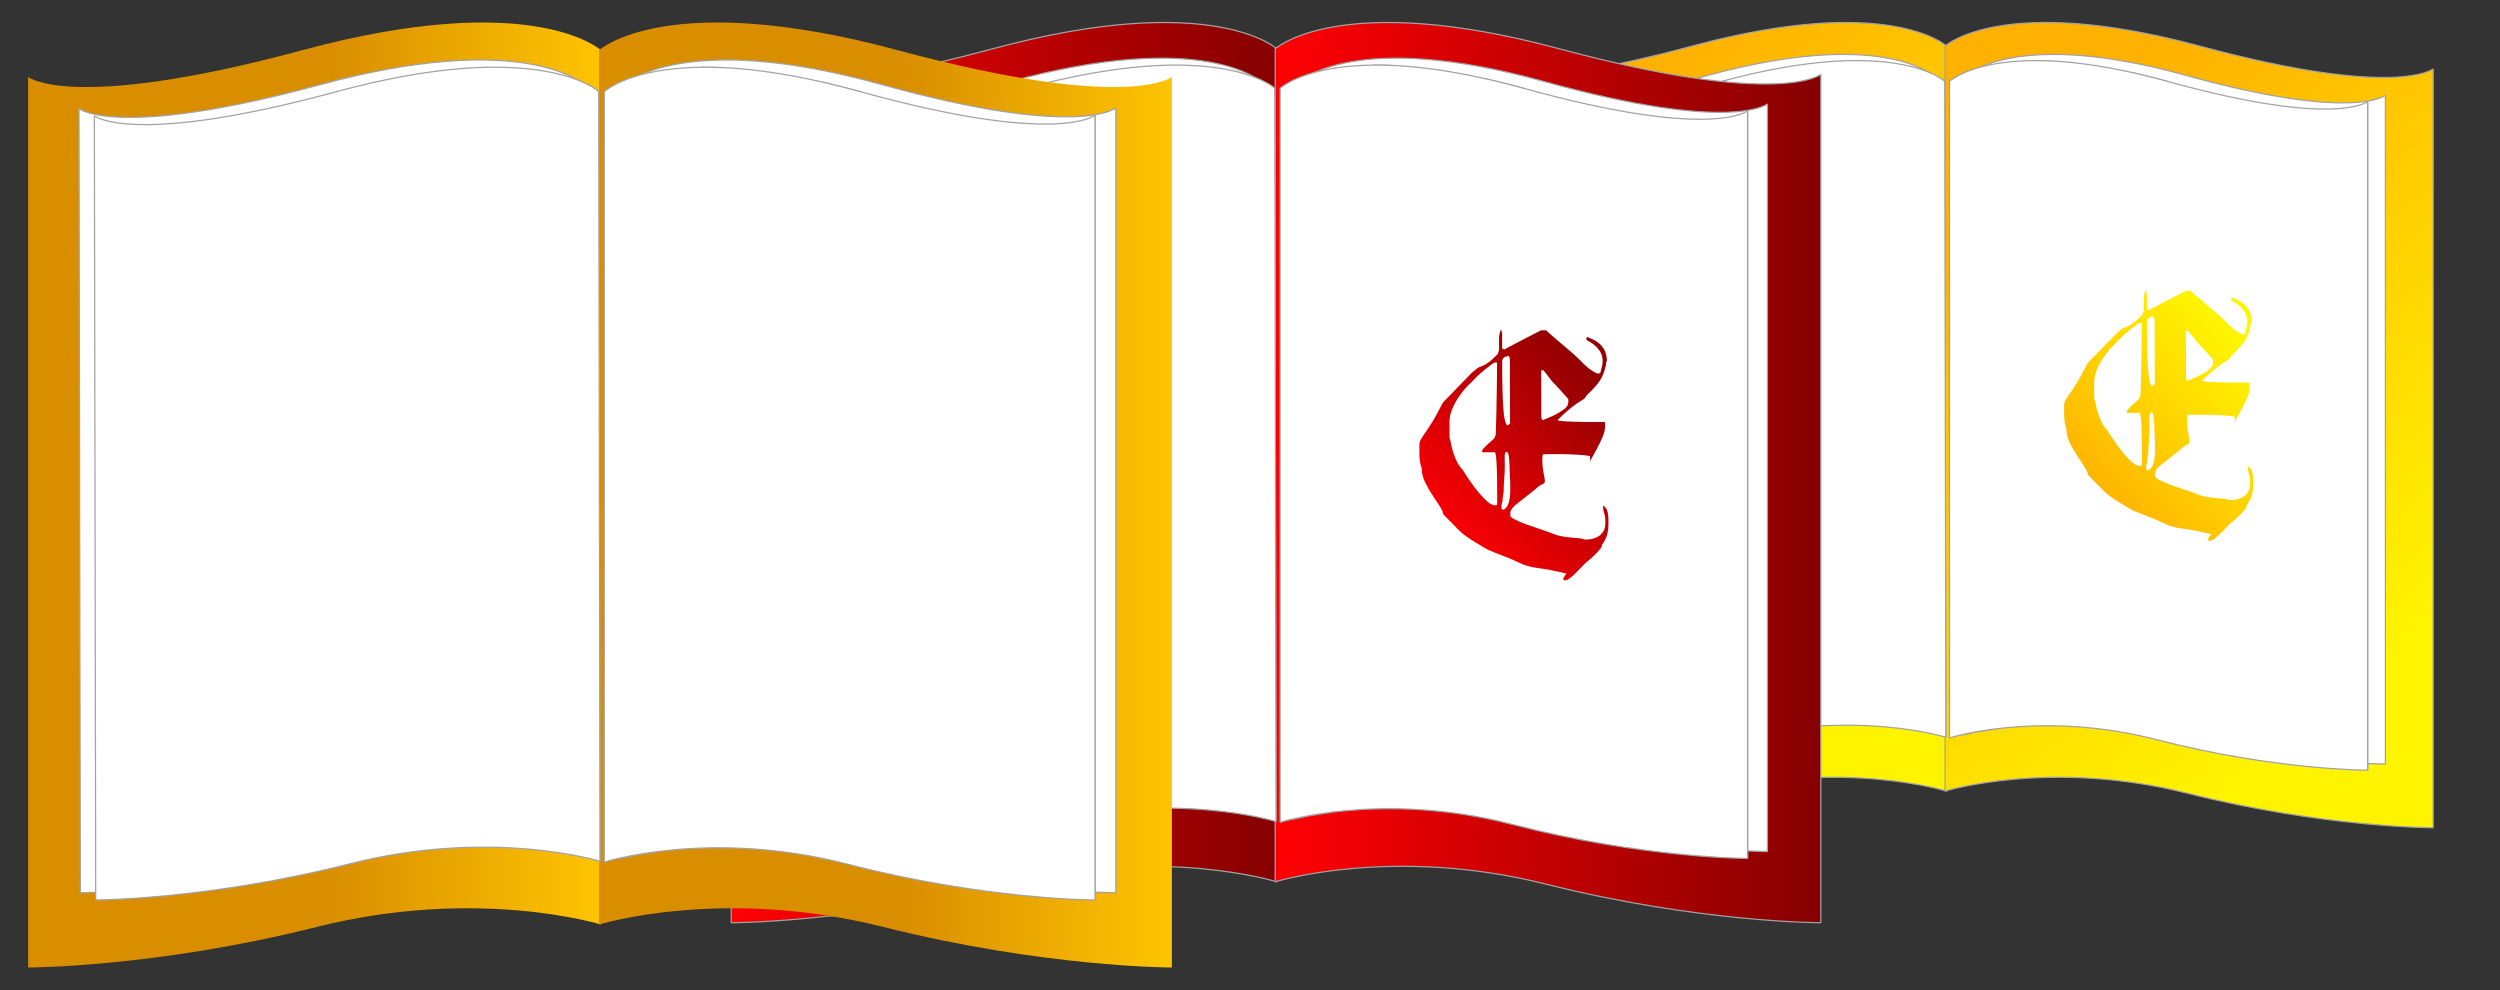 <?xml version="1.0" standalone="no"?><!DOCTYPE svg PUBLIC "-//W3C//DTD SVG 1.1//EN" "http://www.w3.org/Graphics/SVG/1.1/DTD/svg11.dtd"><svg width="500px" height="198px" version="1.1" xmlns="http://www.w3.org/2000/svg" xmlns:xlink="http://www.w3.org/1999/xlink" xml:space="preserve" style="fill-rule:evenodd;clip-rule:evenodd;stroke-miterlimit:1.414;"><rect width="100%" height="100%" fill="#333333" stroke="none"/><g id="Layer_4"><g><path d="M291.715,13.786C291.715,13.786 299.048,19.831 338.439,9.218C377.831,-1.396 389.327,9.218 389.327,9.218L389.327,158.224C389.327,158.224 368.393,151.722 340.902,158.634C313.409,165.547 291.715,165.547 291.715,165.547L291.715,13.786Z" style="fill:url(#_Linear1);fill-rule:nonzero;"/><path d="M291.715,13.786C291.715,13.786 299.048,19.831 338.439,9.218C377.831,-1.396 389.327,9.218 389.327,9.218L389.327,158.224C389.327,158.224 368.393,151.722 340.902,158.634C313.409,165.547 291.715,165.547 291.715,165.547L291.715,13.786Z" style="fill:black;fill-opacity:0;fill-rule:nonzero;stroke-width:0.25px;stroke:rgb(162,162,162);"/></g><g><path d="M486.631,13.786C486.631,13.786 479.298,19.831 439.906,9.218C400.513,-1.396 389.018,9.218 389.018,9.218L389.018,158.224C389.018,158.224 409.951,151.722 437.444,158.634C464.936,165.547 486.631,165.547 486.631,165.547L486.631,13.786Z" style="fill:url(#_Linear2);fill-rule:nonzero;"/><path d="M486.631,13.786C486.631,13.786 479.298,19.831 439.906,9.218C400.513,-1.396 389.018,9.218 389.018,9.218L389.018,158.224C389.018,158.224 409.951,151.722 437.444,158.634C464.936,165.547 486.631,165.547 486.631,165.547L486.631,13.786Z" style="fill:black;fill-opacity:0;fill-rule:nonzero;stroke-width:0.25px;stroke:rgb(162,162,162);"/></g><g><g><path d="M300.612,152.805L300.667,152.804L300.612,152.805ZM386.553,146.209L386.327,15.003L385.497,14.377L386.327,15.003L386.553,146.209L386.5,146.193L386.553,146.209ZM306.815,152.547L310.408,152.278C306.155,152.596 308.014,152.477 304.834,152.662L306.815,152.547ZM343.913,146.644L346.164,146.104L343.913,146.644L339.439,147.723L343.913,146.644ZM381.537,145.076L377.026,144.407C382.378,145.2 380.047,144.778 384.039,145.575L381.537,145.076Z" style="fill:white;fill-rule:nonzero;"/><path d="M300.612,152.805L300.667,152.804L300.612,152.805ZM386.553,146.209L386.327,15.003L385.497,14.377L386.327,15.003L386.553,146.209L386.5,146.193L386.553,146.209ZM306.815,152.547L310.408,152.278C306.155,152.596 308.014,152.477 304.834,152.662L306.815,152.547ZM343.913,146.644L346.164,146.104L343.913,146.644L339.439,147.723L343.913,146.644ZM381.537,145.076L377.026,144.407C382.378,145.2 380.047,144.778 384.039,145.575L381.537,145.076Z" style="fill:black;fill-opacity:0;fill-rule:nonzero;stroke-width:0.25px;stroke:rgb(162,162,162);"/></g><g><path d="M300.382,19.174C300.382,19.174 306.848,24.486 341.518,15.081C376.189,5.675 386.327,15.004 386.327,15.004L386.553,146.209C386.553,146.209 368.111,140.515 343.913,146.644C319.715,152.773 300.612,152.805 300.612,152.805L300.382,19.174Z" style="fill:white;fill-rule:nonzero;"/><path d="M300.382,19.174C300.382,19.174 306.848,24.486 341.518,15.081C376.189,5.675 386.327,15.004 386.327,15.004L386.553,146.209C386.553,146.209 368.111,140.515 343.913,146.644C319.715,152.773 300.612,152.805 300.612,152.805L300.382,19.174Z" style="fill:black;fill-opacity:0;fill-rule:nonzero;stroke-width:0.25px;stroke:rgb(162,162,162);"/></g></g><g><g><path d="M477.082,152.805C477.01,152.804 477.01,152.804 477.082,152.805ZM393.506,146.335L393.454,146.351L393.506,146.335ZM434.941,146.713C431.469,145.755 427.911,145.209 424.359,144.656C427.933,145.091 431.449,145.857 434.941,146.713L439.296,147.785L434.941,146.713Z" style="fill:white;fill-rule:nonzero;"/><path d="M477.082,152.805C477.01,152.804 477.01,152.804 477.082,152.805ZM393.506,146.335L393.454,146.351L393.506,146.335ZM434.941,146.713C431.469,145.755 427.911,145.209 424.359,144.656C427.933,145.091 431.449,145.857 434.941,146.713L439.296,147.785L434.941,146.713Z" style="fill:black;fill-opacity:0;fill-rule:nonzero;stroke-width:0.25px;stroke:rgb(162,162,162);"/></g><g><path d="M477.082,19.063C477.082,19.063 470.8,24.391 437.052,15.037C403.302,5.684 393.454,15.037 393.454,15.037L393.454,146.351C393.454,146.351 411.388,140.621 434.941,146.713C458.495,152.805 477.082,152.805 477.082,152.805L477.082,19.063Z" style="fill:white;fill-rule:nonzero;"/><path d="M477.082,19.063C477.082,19.063 470.8,24.391 437.052,15.037C403.302,5.684 393.454,15.037 393.454,15.037L393.454,146.351C393.454,146.351 411.388,140.621 434.941,146.713C458.495,152.805 477.082,152.805 477.082,152.805L477.082,19.063Z" style="fill:black;fill-opacity:0;fill-rule:nonzero;stroke-width:0.25px;stroke:rgb(162,162,162);"/></g></g><g><g><path d="M303.231,154.043L303.286,154.043L303.231,154.043ZM389.172,147.447L388.946,16.241L389.172,147.447L389.119,147.43L389.172,147.447ZM346.532,147.882L348.783,147.342L346.532,147.883L342.058,148.961L346.532,147.882Z" style="fill:white;fill-rule:nonzero;"/><path d="M303.231,154.043L303.286,154.043L303.231,154.043ZM389.172,147.447L388.946,16.241L389.172,147.447L389.119,147.43L389.172,147.447ZM346.532,147.882L348.783,147.342L346.532,147.883L342.058,148.961L346.532,147.882Z" style="fill:black;fill-opacity:0;fill-rule:nonzero;stroke-width:0.25px;stroke:rgb(162,162,162);"/></g><g><path d="M303.001,20.412C303.001,20.412 309.467,25.724 344.138,16.319C378.808,6.913 388.946,16.241 388.946,16.241L389.172,147.447C389.172,147.447 370.73,141.754 346.532,147.883C322.334,154.01 303.231,154.043 303.231,154.043L303.001,20.412Z" style="fill:white;fill-rule:nonzero;"/><path d="M303.001,20.412C303.001,20.412 309.467,25.724 344.138,16.319C378.808,6.913 388.946,16.241 388.946,16.241L389.172,147.447C389.172,147.447 370.73,141.754 346.532,147.883C322.334,154.01 303.231,154.043 303.231,154.043L303.001,20.412Z" style="fill:black;fill-opacity:0;fill-rule:nonzero;stroke-width:0.25px;stroke:rgb(162,162,162);"/></g></g><g><g><path d="M473.53,20.302L473.53,154.043L473.53,20.302ZM394.779,146.447C393.968,146.615 393.175,146.951 392.346,146.951C391.518,146.951 393.963,146.588 394.779,146.447C396.238,146.194 397.705,145.995 399.168,145.769L394.779,146.447ZM433.498,16.276C437.611,17.388 437.611,17.388 433.498,16.276L426.873,14.63L433.498,16.276ZM406.597,12.122C403.75,12.281 403.75,12.281 406.597,12.122L410.016,12.183L406.597,12.122Z" style="fill:white;fill-rule:nonzero;"/><path d="M473.53,20.302L473.53,154.043L473.53,20.302ZM394.779,146.447C393.968,146.615 393.175,146.951 392.346,146.951C391.518,146.951 393.963,146.588 394.779,146.447C396.238,146.194 397.705,145.995 399.168,145.769L394.779,146.447ZM433.498,16.276C437.611,17.388 437.611,17.388 433.498,16.276L426.873,14.63L433.498,16.276ZM406.597,12.122C403.75,12.281 403.75,12.281 406.597,12.122L410.016,12.183L406.597,12.122Z" style="fill:black;fill-opacity:0;fill-rule:nonzero;stroke-width:0.25px;stroke:rgb(162,162,162);"/></g><g><path d="M473.53,20.302C473.53,20.302 467.248,25.629 433.498,16.276C399.75,6.922 389.901,16.276 389.901,16.276L389.901,147.59C389.901,147.59 407.836,141.86 431.389,147.952C454.943,154.043 473.53,154.043 473.53,154.043L473.53,20.302Z" style="fill:white;fill-rule:nonzero;"/><path d="M473.53,20.302C473.53,20.302 467.248,25.629 433.498,16.276C399.75,6.922 389.901,16.276 389.901,16.276L389.901,147.59C389.901,147.59 407.836,141.86 431.389,147.952C454.943,154.043 473.53,154.043 473.53,154.043L473.53,20.302Z" style="fill:black;fill-opacity:0;fill-rule:nonzero;stroke-width:0.25px;stroke:rgb(162,162,162);"/></g></g><clipPath id="_clip3"><path d="M450.674,108.149L450.53,57.906L412.756,58.013L412.897,108.256L450.674,108.149Z"/></clipPath><g clip-path="url(#_clip3)"><path d="M437.212,75.666C437.327,75.974 437.402,76.131 437.441,76.13L437.611,76.131C437.8,76.013 438.17,75.847 438.72,75.63C439.268,75.416 439.828,75.154 440.395,74.842C440.964,74.528 441.475,74.187 441.93,73.816C442.382,73.446 442.609,73.028 442.608,72.559L442.605,71.92C442.567,71.881 442.377,71.667 442.036,71.28C441.692,70.894 441.274,70.427 440.779,69.884C440.285,69.343 439.885,68.918 439.581,68.606L439.354,68.374C439.314,68.337 439.211,68.2 439.039,67.966C438.867,67.735 438.676,67.483 438.467,67.21C438.259,66.939 438.068,66.699 437.896,66.483C437.725,66.271 437.621,66.164 437.582,66.165L437.185,66.165L437.212,75.666ZM429.46,70.703C429.501,71.969 429.563,73.113 429.642,74.142C429.719,75.171 429.854,75.986 430.047,76.589C430.237,77.19 430.464,77.337 430.731,77.023L430.956,76.79L430.921,63.968C430.92,63.814 430.882,63.658 430.807,63.502C430.729,63.347 430.652,63.271 430.577,63.272C430.16,63.388 429.857,63.524 429.669,63.681C429.478,63.836 429.385,64.09 429.387,64.44L429.389,65.779L429.393,67.296C429.397,68.304 429.418,69.441 429.46,70.703M429.469,94.046L429.698,94.044C430.226,93.733 430.576,93.207 430.745,92.468C430.914,91.732 430.997,91.012 430.995,90.311L430.99,88.505C430.95,88.116 430.92,87.592 430.901,86.931C430.878,86.273 430.86,85.612 430.838,84.95C430.817,84.29 430.767,83.716 430.69,83.231C430.613,82.747 430.478,82.503 430.291,82.503C430.025,82.505 429.894,82.738 429.894,83.204L429.902,85.886C429.902,85.965 429.894,86.197 429.876,86.585C429.858,86.974 429.83,87.392 429.794,87.837C429.756,88.285 429.73,88.703 429.713,89.091C429.693,89.481 429.687,89.732 429.684,89.849L429.688,90.316C429.688,90.395 429.649,90.647 429.575,91.074C429.5,91.501 429.464,91.752 429.464,91.831L429.464,92.297C429.465,92.336 429.426,92.473 429.352,92.706C429.278,92.94 429.24,93.095 429.24,93.173L429.241,93.521L429.241,93.814L429.469,94.046ZM419.163,80.903C419.261,81.449 419.403,82.02 419.596,82.622C419.786,83.224 420.034,83.837 420.34,84.456C420.644,85.077 421.027,85.618 421.483,86.084C422.434,87.595 423.244,88.789 423.911,89.66C424.576,90.535 425.279,91.339 426.022,92.075C426.765,92.811 427.419,93.178 427.989,93.176L428.158,93.175C428.309,93.175 428.386,93.098 428.386,92.94L428.371,88.104C428.371,87.753 428.36,87.309 428.339,86.764C428.318,86.22 428.298,85.687 428.279,85.162C428.257,84.636 428.227,84.191 428.19,83.822C428.149,83.452 428.13,83.248 428.129,83.209L427.959,82.569L425.569,82.575C425.416,82.576 425.341,82.498 425.342,82.343C425.341,82.305 425.368,82.237 425.426,82.137C425.482,82.041 425.529,81.954 425.566,81.878C426.322,81.096 426.938,80.523 427.412,80.153C427.884,79.78 428.118,79.285 428.117,78.665L428.118,78.546C428.152,77.305 428.186,76.002 428.221,74.641C428.253,73.282 428.279,71.981 428.293,70.736C428.311,69.494 428.325,68.339 428.342,67.267C428.357,66.199 428.366,65.317 428.361,64.617L427.908,64.619C427.832,64.617 427.613,64.747 427.253,65C426.894,65.252 426.516,65.546 426.119,65.875C425.721,66.208 425.354,66.52 425.011,66.812C424.671,67.105 424.483,67.271 424.444,67.309L423.138,68.652C422.913,68.849 422.562,69.2 422.091,69.705C421.617,70.211 421.136,70.834 420.644,71.575C420.154,72.315 419.728,73.112 419.372,73.968C419.012,74.823 418.837,75.699 418.838,76.591L418.843,78.283L418.848,79.681C418.963,79.953 419.067,80.359 419.163,80.903M441.909,107.27C442.06,107.056 442.173,106.909 442.249,106.832C440.047,106.294 438.18,105.931 436.644,105.741C435.107,105.551 433.806,105.185 432.743,104.643C431.719,104.143 430.758,103.726 429.867,103.399C428.974,103.073 427.845,102.618 426.477,102.04C426.401,102.002 426.136,101.847 425.679,101.575C425.224,101.305 424.691,100.986 424.084,100.62C423.475,100.251 422.867,99.854 422.26,99.427C421.653,99.003 421.177,98.615 420.834,98.266L417.581,94.954C417.581,94.603 417.36,94.089 416.924,93.412C416.486,92.733 415.989,91.976 415.437,91.142C414.885,90.311 414.389,89.436 413.95,88.524C413.512,87.612 413.292,86.749 413.29,85.934L413.288,85.699C413.137,85.429 413.021,85.002 412.944,84.418C412.866,83.836 412.828,83.447 412.828,83.253L412.822,81.271C412.819,80.804 412.893,80.425 413.046,80.134C413.195,79.843 413.452,79.443 413.81,78.937C414.17,78.433 414.65,77.702 415.254,76.748C415.859,75.793 416.614,74.422 417.52,72.632L423.361,66.612C423.4,66.574 423.56,66.448 423.844,66.233C424.128,66.017 424.326,65.852 424.44,65.734C424.704,65.579 424.933,65.471 425.123,65.413C425.311,65.356 425.528,65.266 425.775,65.148C426.021,65.03 426.343,64.827 426.739,64.534C427.136,64.241 427.657,63.765 428.301,63.103L428.529,62.869C428.565,62.79 428.614,62.644 428.669,62.43C428.724,62.217 428.752,62.071 428.752,61.992L428.747,59.777C428.746,59.43 428.809,59.03 428.942,58.584C429.073,58.136 429.14,57.931 429.141,57.97L429.37,58.67L429.38,61.875C429.416,61.875 429.491,61.895 429.606,61.932C429.72,61.972 429.794,61.99 429.834,61.991C430.289,61.756 430.639,61.571 430.885,61.432C431.131,61.296 431.462,61.12 431.88,60.906C432.294,60.691 432.892,60.379 433.668,59.968C434.445,59.558 435.608,58.963 437.163,58.18L438.241,58.178C438.204,58.217 438.451,58.468 438.983,58.933C439.518,59.398 440.163,59.949 440.923,60.59C441.685,61.228 442.443,61.876 443.205,62.535C443.964,63.195 444.554,63.735 444.973,64.161L445.6,64.801C446.209,65.421 446.808,65.913 447.396,66.282C447.986,66.649 448.355,66.832 448.509,66.831C448.545,66.832 448.658,66.812 448.851,66.773L449.076,66.54C449.075,66.344 449.14,66.064 449.274,65.694C449.404,65.325 449.469,64.888 449.468,64.384L449.467,63.915C449.35,63.178 449.123,62.586 448.778,62.14C448.437,61.696 448.093,61.337 447.752,61.065C447.41,60.794 447.088,60.581 446.784,60.426C446.48,60.272 446.289,60.119 446.213,59.963L446.211,59.728L446.439,59.494C446.628,59.611 446.942,59.757 447.377,59.929C447.816,60.102 448.252,60.365 448.689,60.712C449.126,61.062 449.507,61.526 449.83,62.108C450.154,62.689 450.319,63.447 450.322,64.38L450.151,64.555L450.153,65.02C449.891,66.342 449.477,67.423 448.909,68.259C448.343,69.097 447.456,70.081 446.244,71.21C446.056,71.64 445.707,71.989 445.195,72.261C444.685,72.534 444.106,72.926 443.464,73.433C442.819,73.941 442.233,74.437 441.704,74.924C441.174,75.411 440.758,75.812 440.456,76.122L440.855,76.294C441.765,76.371 442.533,76.418 443.16,76.434C443.784,76.452 444.43,76.47 445.094,76.488C445.758,76.505 446.298,76.514 446.715,76.512L449.731,76.505C449.881,76.503 449.959,76.582 449.958,76.737L449.959,77.378C449.962,78.038 449.784,78.777 449.426,79.594C449.068,80.41 448.692,81.189 448.295,81.927C447.899,82.667 447.56,83.28 447.276,83.768C446.994,84.255 446.946,84.497 447.137,84.496C447.135,84.457 447.108,84.389 447.049,84.292C446.993,84.195 446.964,84.108 446.964,84.03L446.963,83.389C446.886,83.312 446.592,83.243 446.079,83.188C445.567,83.13 444.99,83.085 444.345,83.046C443.698,83.011 443.065,82.983 442.437,82.964C441.812,82.947 441.365,82.938 441.1,82.94L437.631,82.949L437.461,83.183C437.462,83.222 437.451,83.349 437.435,83.562C437.413,83.777 437.406,83.941 437.406,84.056C437.409,84.99 437.495,85.884 437.671,86.738C437.843,87.592 437.931,88.116 437.931,88.31C437.932,88.621 437.731,88.855 437.334,89.012C436.938,89.168 436.548,89.442 436.171,89.832C434.734,91 433.512,91.966 432.51,92.726C431.506,93.487 431.005,94.139 431.007,94.683L431.01,95.147C430.933,95.382 431.22,95.664 431.866,95.991C432.51,96.321 433.307,96.659 434.257,97.004C435.205,97.352 436.183,97.689 437.189,98.016C438.196,98.345 439.022,98.643 439.667,98.912C440.122,99.106 440.673,99.26 441.318,99.375C441.964,99.489 442.598,99.574 443.227,99.632C443.852,99.688 444.392,99.737 444.848,99.773C445.303,99.81 445.587,99.888 445.702,100.003L446.783,99.999C446.858,99.962 447.075,99.912 447.436,99.852C447.795,99.793 448.164,99.656 448.546,99.441C448.921,99.227 449.262,98.906 449.565,98.477C449.868,98.048 450.016,97.445 450.016,96.668L450.014,96.203C450.013,95.699 449.934,95.211 449.783,94.745C449.629,94.28 449.552,93.795 449.551,93.29C449.586,93.173 449.778,93.316 450.12,93.725C450.463,94.131 450.635,94.958 450.64,96.199L450.642,96.842C450.645,97.464 450.578,98.104 450.449,98.766C450.316,99.427 449.948,100.205 449.346,101.1C449.346,101.373 449.177,101.703 448.835,102.091C448.494,102.482 448.127,102.872 447.731,103.261C447.333,103.651 446.945,103.991 446.567,104.284C446.187,104.576 445.98,104.762 445.943,104.839C445.752,104.997 445.489,105.258 445.148,105.627C444.809,105.998 444.448,106.37 444.071,106.739C443.692,107.109 443.314,107.439 442.936,107.733C442.557,108.025 442.254,108.172 442.028,108.173L441.855,108.173C441.704,108.172 441.626,108.096 441.628,107.941L441.626,107.824L441.627,107.709C441.663,107.63 441.758,107.485 441.909,107.27" style="fill:url(#_Linear4);fill-rule:nonzero;"/></g></g><g id="Layer_2"><g><path d="M146.251,14.881C146.251,14.881 154.449,21.64 198.488,9.774C242.528,-2.092 255.38,9.774 255.38,9.774L255.38,176.36C255.38,176.36 231.976,169.091 201.241,176.819C170.505,184.547 146.251,184.547 146.251,184.547L146.251,14.881Z" style="fill:url(#_Linear5);fill-rule:nonzero;"/><path d="M146.251,14.881C146.251,14.881 154.449,21.64 198.488,9.774C242.528,-2.092 255.38,9.774 255.38,9.774L255.38,176.36C255.38,176.36 231.976,169.091 201.241,176.819C170.505,184.547 146.251,184.547 146.251,184.547L146.251,14.881Z" style="fill:black;fill-opacity:0;fill-rule:nonzero;stroke-width:0.25px;stroke:rgb(162,162,162);"/></g><g><path d="M364.163,14.881C364.163,14.881 355.966,21.64 311.926,9.774C267.886,-2.092 255.034,9.774 255.034,9.774L255.034,176.36C255.034,176.36 278.437,169.091 309.174,176.819C339.909,184.547 364.163,184.547 364.163,184.547L364.163,14.881Z" style="fill:url(#_Linear6);fill-rule:nonzero;"/><path d="M364.163,14.881C364.163,14.881 355.966,21.64 311.926,9.774C267.886,-2.092 255.034,9.774 255.034,9.774L255.034,176.36C255.034,176.36 278.437,169.091 309.174,176.819C339.909,184.547 364.163,184.547 364.163,184.547L364.163,14.881Z" style="fill:black;fill-opacity:0;fill-rule:nonzero;stroke-width:0.25px;stroke:rgb(162,162,162);"/></g><g><g><path d="M156.198,170.301L156.26,170.301L156.198,170.301ZM252.279,162.928L252.026,16.242L251.098,15.542L252.026,16.242L252.279,162.928L252.219,162.91L252.279,162.928ZM163.133,170.013L167.15,169.713C162.395,170.068 164.474,169.935 160.918,170.142L163.133,170.013ZM204.608,163.414L207.125,162.81L204.608,163.414L199.606,164.62L204.608,163.414ZM246.671,161.661L241.627,160.913C247.611,161.8 245.004,161.328 249.467,162.219L246.671,161.661Z" style="fill:white;fill-rule:nonzero;"/><path d="M156.198,170.301L156.26,170.301L156.198,170.301ZM252.279,162.928L252.026,16.242L251.098,15.542L252.026,16.242L252.279,162.928L252.219,162.91L252.279,162.928ZM163.133,170.013L167.15,169.713C162.395,170.068 164.474,169.935 160.918,170.142L163.133,170.013ZM204.608,163.414L207.125,162.81L204.608,163.414L199.606,164.62L204.608,163.414ZM246.671,161.661L241.627,160.913C247.611,161.8 245.004,161.328 249.467,162.219L246.671,161.661Z" style="fill:black;fill-opacity:0;fill-rule:nonzero;stroke-width:0.25px;stroke:rgb(162,162,162);"/></g><g><path d="M155.941,20.906C155.941,20.906 163.17,26.844 201.93,16.329C240.692,5.813 252.026,16.243 252.026,16.243L252.279,162.928C252.279,162.928 231.661,156.562 204.608,163.414C177.555,170.266 156.198,170.301 156.198,170.301L155.941,20.906Z" style="fill:white;fill-rule:nonzero;"/><path d="M155.941,20.906C155.941,20.906 163.17,26.844 201.93,16.329C240.692,5.813 252.026,16.243 252.026,16.243L252.279,162.928C252.279,162.928 231.661,156.562 204.608,163.414C177.555,170.266 156.198,170.301 156.198,170.301L155.941,20.906Z" style="fill:black;fill-opacity:0;fill-rule:nonzero;stroke-width:0.25px;stroke:rgb(162,162,162);"/></g></g><g><g><path d="M353.488,170.301C353.407,170.301 353.407,170.301 353.488,170.301ZM260.052,163.068L259.994,163.087L260.052,163.068ZM306.376,163.491C302.494,162.42 298.516,161.81 294.545,161.192C298.54,161.678 302.472,162.534 306.376,163.491L311.244,164.69L306.376,163.491Z" style="fill:white;fill-rule:nonzero;"/><path d="M353.488,170.301C353.407,170.301 353.407,170.301 353.488,170.301ZM260.052,163.068L259.994,163.087L260.052,163.068ZM306.376,163.491C302.494,162.42 298.516,161.81 294.545,161.192C298.54,161.678 302.472,162.534 306.376,163.491L311.244,164.69L306.376,163.491Z" style="fill:black;fill-opacity:0;fill-rule:nonzero;stroke-width:0.25px;stroke:rgb(162,162,162);"/></g><g><path d="M353.488,20.781C353.488,20.781 346.465,26.737 308.735,16.28C271.004,5.823 259.994,16.28 259.994,16.28L259.994,163.087C259.994,163.087 280.043,156.681 306.376,163.491C332.708,170.301 353.488,170.301 353.488,170.301L353.488,20.781Z" style="fill:white;fill-rule:nonzero;"/><path d="M353.488,20.781C353.488,20.781 346.465,26.737 308.735,16.28C271.004,5.823 259.994,16.28 259.994,16.28L259.994,163.087C259.994,163.087 280.043,156.681 306.376,163.491C332.708,170.301 353.488,170.301 353.488,170.301L353.488,20.781Z" style="fill:black;fill-opacity:0;fill-rule:nonzero;stroke-width:0.25px;stroke:rgb(162,162,162);"/></g></g><g><g><path d="M159.126,171.686L159.188,171.686L159.126,171.686ZM255.207,164.311L254.954,17.626L255.207,164.311L255.147,164.293L255.207,164.311ZM207.536,164.798L210.053,164.194L207.536,164.799L202.534,166.005L207.536,164.798Z" style="fill:white;fill-rule:nonzero;"/><path d="M159.126,171.686L159.188,171.686L159.126,171.686ZM255.207,164.311L254.954,17.626L255.207,164.311L255.147,164.293L255.207,164.311ZM207.536,164.798L210.053,164.194L207.536,164.799L202.534,166.005L207.536,164.798Z" style="fill:black;fill-opacity:0;fill-rule:nonzero;stroke-width:0.25px;stroke:rgb(162,162,162);"/></g><g><path d="M158.869,22.289C158.869,22.289 166.098,28.228 204.859,17.713C243.619,7.198 254.954,17.626 254.954,17.626L255.207,164.311C255.207,164.311 234.589,157.947 207.536,164.799C180.483,171.649 159.126,171.686 159.126,171.686L158.869,22.289Z" style="fill:white;fill-rule:nonzero;"/><path d="M158.869,22.289C158.869,22.289 166.098,28.228 204.859,17.713C243.619,7.198 254.954,17.626 254.954,17.626L255.207,164.311C255.207,164.311 234.589,157.947 207.536,164.799C180.483,171.649 159.126,171.686 159.126,171.686L158.869,22.289Z" style="fill:black;fill-opacity:0;fill-rule:nonzero;stroke-width:0.25px;stroke:rgb(162,162,162);"/></g></g><g><g><path d="M349.517,22.166L349.517,171.686L349.517,22.166ZM261.475,163.193C260.569,163.381 259.681,163.757 258.755,163.757C257.83,163.757 260.563,163.351 261.475,163.193C263.106,162.911 264.746,162.688 266.382,162.436L261.475,163.193ZM304.762,17.665C309.36,18.909 309.36,18.909 304.762,17.665L297.356,15.825L304.762,17.665ZM274.687,13.021C271.504,13.199 271.504,13.199 274.687,13.021L278.51,13.089L274.687,13.021Z" style="fill:white;fill-rule:nonzero;"/><path d="M349.517,22.166L349.517,171.686L349.517,22.166ZM261.475,163.193C260.569,163.381 259.681,163.757 258.755,163.757C257.83,163.757 260.563,163.351 261.475,163.193C263.106,162.911 264.746,162.688 266.382,162.436L261.475,163.193ZM304.762,17.665C309.36,18.909 309.36,18.909 304.762,17.665L297.356,15.825L304.762,17.665ZM274.687,13.021C271.504,13.199 271.504,13.199 274.687,13.021L278.51,13.089L274.687,13.021Z" style="fill:black;fill-opacity:0;fill-rule:nonzero;stroke-width:0.25px;stroke:rgb(162,162,162);"/></g><g><path d="M349.517,22.166C349.517,22.166 342.494,28.122 304.762,17.665C267.033,7.208 256.021,17.665 256.021,17.665L256.021,164.471C256.021,164.471 276.072,158.065 302.405,164.876C328.737,171.686 349.517,171.686 349.517,171.686L349.517,22.166Z" style="fill:white;fill-rule:nonzero;"/><path d="M349.517,22.166C349.517,22.166 342.494,28.122 304.762,17.665C267.033,7.208 256.021,17.665 256.021,17.665L256.021,164.471C256.021,164.471 276.072,158.065 302.405,164.876C328.737,171.686 349.517,171.686 349.517,171.686L349.517,22.166Z" style="fill:black;fill-opacity:0;fill-rule:nonzero;stroke-width:0.25px;stroke:rgb(162,162,162);"/></g></g><clipPath id="_clip7"><path d="M321.728,116.036L321.584,65.792L283.81,65.899L283.951,116.142L321.728,116.036Z"/></clipPath><g clip-path="url(#_clip7)"><path d="M308.266,83.552C308.38,83.861 308.456,84.017 308.494,84.016L308.665,84.017C308.854,83.899 309.224,83.734 309.773,83.516C310.322,83.303 310.881,83.04 311.448,82.728C312.018,82.414 312.529,82.074 312.983,81.702C313.436,81.332 313.663,80.914 313.662,80.445L313.659,79.806C313.621,79.767 313.431,79.553 313.089,79.166C312.746,78.78 312.328,78.314 311.833,77.77C311.339,77.229 310.939,76.804 310.635,76.492L310.407,76.26C310.368,76.223 310.264,76.086 310.093,75.852C309.921,75.622 309.729,75.369 309.52,75.096C309.313,74.826 309.122,74.585 308.95,74.37C308.778,74.157 308.674,74.05 308.636,74.052L308.239,74.051L308.266,83.552ZM300.514,78.59C300.555,79.855 300.616,81 300.696,82.028C300.773,83.058 300.907,83.873 301.101,84.475C301.291,85.076 301.518,85.224 301.784,84.909L302.01,84.676L301.975,71.854C301.974,71.701 301.935,71.545 301.86,71.388C301.783,71.233 301.706,71.157 301.63,71.158C301.214,71.274 300.911,71.41 300.723,71.567C300.531,71.723 300.439,71.976 300.441,72.326L300.443,73.665L300.447,75.182C300.451,76.19 300.472,77.328 300.514,78.59M300.523,101.932L300.751,101.93C301.28,101.619 301.63,101.093 301.799,100.354C301.967,99.618 302.051,98.898 302.049,98.198L302.044,96.391C302.004,96.002 301.974,95.478 301.955,94.817C301.932,94.159 301.914,93.498 301.891,92.836C301.871,92.176 301.821,91.603 301.744,91.118C301.666,90.633 301.532,90.39 301.344,90.389C301.079,90.391 300.947,90.624 300.947,91.09L300.956,93.773C300.956,93.851 300.947,94.083 300.929,94.471C300.912,94.86 300.884,95.278 300.847,95.723C300.81,96.172 300.784,96.589 300.766,96.977C300.746,97.367 300.74,97.619 300.738,97.735L300.741,98.202C300.741,98.281 300.702,98.533 300.628,98.96C300.554,99.387 300.518,99.638 300.518,99.717L300.517,100.183C300.519,100.222 300.48,100.359 300.406,100.593C300.332,100.826 300.294,100.981 300.294,101.06L300.295,101.407L300.295,101.7L300.523,101.932ZM290.217,88.789C290.314,89.335 290.457,89.906 290.65,90.509C290.84,91.11 291.088,91.723 291.394,92.342C291.698,92.963 292.08,93.505 292.537,93.97C293.488,95.482 294.298,96.675 294.964,97.546C295.63,98.421 296.333,99.225 297.076,99.961C297.819,100.697 298.472,101.064 299.043,101.062L299.212,101.061C299.363,101.061 299.44,100.984 299.439,100.827L299.425,95.991C299.425,95.64 299.414,95.195 299.393,94.651C299.372,94.106 299.352,93.573 299.333,93.048C299.311,92.522 299.281,92.077 299.243,91.708C299.202,91.338 299.184,91.134 299.183,91.095L299.013,90.455L296.623,90.461C296.469,90.462 296.394,90.385 296.396,90.229C296.394,90.191 296.422,90.123 296.479,90.024C296.536,89.928 296.582,89.84 296.62,89.764C297.376,88.983 297.992,88.409 298.465,88.039C298.937,87.667 299.172,87.171 299.171,86.551L299.172,86.433C299.205,85.191 299.24,83.888 299.275,82.528C299.307,81.169 299.333,79.867 299.346,78.622C299.365,77.38 299.379,76.225 299.395,75.153C299.411,74.085 299.419,73.203 299.415,72.504L298.962,72.505C298.885,72.504 298.667,72.633 298.307,72.886C297.948,73.139 297.57,73.433 297.173,73.762C296.775,74.094 296.407,74.406 296.064,74.698C295.725,74.991 295.537,75.157 295.498,75.195L294.192,76.539C293.967,76.735 293.615,77.086 293.144,77.591C292.671,78.098 292.19,78.721 291.698,79.462C291.208,80.201 290.781,80.998 290.425,81.854C290.066,82.709 289.891,83.585 289.891,84.477L289.897,86.169L289.902,87.567C290.017,87.839 290.121,88.245 290.217,88.789M312.963,115.156C313.114,114.942 313.226,114.795 313.303,114.718C311.101,114.18 309.233,113.818 307.698,113.627C306.16,113.437 304.86,113.072 303.797,112.53C302.772,112.029 301.812,111.612 300.921,111.285C300.028,110.96 298.899,110.504 297.531,109.926C297.455,109.888 297.189,109.733 296.733,109.461C296.277,109.191 295.745,108.872 295.137,108.506C294.528,108.137 293.921,107.741 293.314,107.313C292.706,106.89 292.231,106.501 291.887,106.152L288.635,102.841C288.635,102.49 288.414,101.976 287.978,101.299C287.54,100.619 287.043,99.863 286.491,99.028C285.939,98.197 285.442,97.322 285.004,96.41C284.565,95.498 284.346,94.636 284.344,93.82L284.341,93.585C284.191,93.315 284.075,92.889 283.998,92.304C283.919,91.723 283.882,91.333 283.882,91.139L283.876,89.158C283.872,88.691 283.947,88.312 284.1,88.021C284.249,87.729 284.506,87.329 284.864,86.823C285.224,86.319 285.703,85.588 286.308,84.634C286.913,83.679 287.668,82.309 288.574,80.518L294.415,74.498C294.453,74.46 294.614,74.334 294.898,74.119C295.182,73.903 295.38,73.738 295.494,73.621C295.758,73.465 295.986,73.357 296.176,73.299C296.364,73.242 296.582,73.153 296.829,73.034C297.075,72.916 297.396,72.713 297.793,72.42C298.19,72.127 298.711,71.651 299.354,70.989L299.582,70.755C299.619,70.676 299.667,70.53 299.723,70.317C299.778,70.103 299.806,69.957 299.806,69.878L299.801,67.663C299.8,67.316 299.863,66.916 299.995,66.471C300.127,66.022 300.193,65.818 300.195,65.856L300.423,66.556L300.434,69.761C300.47,69.761 300.545,69.781 300.66,69.818C300.774,69.858 300.848,69.876 300.888,69.877C301.342,69.642 301.693,69.458 301.939,69.318C302.185,69.183 302.516,69.007 302.934,68.793C303.348,68.578 303.946,68.266 304.722,67.854C305.499,67.445 306.662,66.849 308.216,66.066L309.295,66.064C309.258,66.104 309.505,66.354 310.037,66.819C310.572,67.285 311.217,67.835 311.977,68.476C312.739,69.114 313.497,69.762 314.259,70.421C315.018,71.081 315.608,71.621 316.027,72.048L316.654,72.687C317.263,73.307 317.862,73.8 318.449,74.168C319.04,74.535 319.409,74.719 319.563,74.718C319.599,74.718 319.712,74.698 319.904,74.66L320.13,74.427C320.129,74.231 320.194,73.951 320.328,73.58C320.457,73.212 320.523,72.775 320.522,72.27L320.521,71.801C320.403,71.064 320.177,70.472 319.832,70.027C319.49,69.582 319.147,69.224 318.806,68.952C318.464,68.68 318.141,68.467 317.837,68.312C317.533,68.158 317.342,68.005 317.267,67.849L317.265,67.614L317.493,67.38C317.682,67.498 317.996,67.643 318.431,67.815C318.87,67.989 319.306,68.251 319.742,68.598C320.18,68.948 320.56,69.412 320.884,69.994C321.208,70.576 321.373,71.333 321.376,72.267L321.205,72.441L321.207,72.906C320.944,74.229 320.53,75.309 319.963,76.145C319.397,76.983 318.51,77.967 317.298,79.097C317.11,79.526 316.761,79.875 316.249,80.147C315.738,80.421 315.159,80.812 314.517,81.319C313.873,81.827 313.287,82.323 312.758,82.81C312.228,83.297 311.812,83.698 311.51,84.009L311.909,84.181C312.819,84.258 313.587,84.304 314.214,84.321C314.838,84.338 315.484,84.356 316.148,84.375C316.811,84.391 317.352,84.4 317.769,84.398L320.784,84.391C320.934,84.389 321.013,84.468 321.012,84.623L321.013,85.264C321.016,85.925 320.837,86.663 320.48,87.481C320.122,88.296 319.746,89.076 319.349,89.813C318.953,90.553 318.614,91.166 318.33,91.654C318.048,92.141 318,92.383 318.19,92.382C318.189,92.344 318.161,92.275 318.103,92.179C318.047,92.081 318.018,91.995 318.018,91.916L318.017,91.275C317.94,91.199 317.645,91.129 317.133,91.075C316.621,91.016 316.044,90.971 315.398,90.932C314.752,90.897 314.118,90.869 313.49,90.851C312.866,90.833 312.419,90.824 312.154,90.826L308.685,90.835L308.515,91.069C308.516,91.108 308.505,91.235 308.488,91.448C308.467,91.663 308.459,91.828 308.459,91.943C308.463,92.876 308.549,93.77 308.725,94.625C308.897,95.478 308.985,96.003 308.985,96.196C308.986,96.507 308.785,96.741 308.388,96.898C307.991,97.054 307.602,97.328 307.225,97.718C305.787,98.887 304.566,99.852 303.564,100.612C302.56,101.373 302.059,102.025 302.061,102.569L302.063,103.034C301.987,103.268 302.274,103.551 302.919,103.877C303.564,104.207 304.361,104.545 305.311,104.89C306.259,105.238 307.237,105.575 308.243,105.902C309.25,106.231 310.076,106.529 310.721,106.798C311.175,106.993 311.727,107.146 312.371,107.261C313.018,107.375 313.651,107.46 314.281,107.518C314.906,107.574 315.446,107.623 315.902,107.659C316.356,107.696 316.64,107.774 316.755,107.889L317.836,107.885C317.912,107.848 318.128,107.799 318.49,107.738C318.849,107.679 319.218,107.542 319.599,107.328C319.975,107.114 320.316,106.793 320.619,106.364C320.922,105.935 321.07,105.332 321.069,104.554L321.067,104.09C321.066,103.585 320.988,103.098 320.837,102.631C320.683,102.166 320.606,101.681 320.605,101.176C320.64,101.059 320.832,101.203 321.173,101.611C321.517,102.017 321.689,102.844 321.694,104.085L321.696,104.728C321.698,105.35 321.632,105.991 321.503,106.652C321.37,107.313 321.002,108.091 320.4,108.987C320.4,109.259 320.23,109.59 319.889,109.978C319.548,110.368 319.181,110.759 318.785,111.148C318.387,111.538 317.999,111.877 317.62,112.171C317.241,112.462 317.034,112.649 316.996,112.725C316.806,112.883 316.542,113.144 316.202,113.513C315.863,113.885 315.502,114.256 315.125,114.625C314.746,114.995 314.368,115.326 313.99,115.62C313.61,115.911 313.308,116.058 313.081,116.059L312.909,116.059C312.757,116.059 312.68,115.982 312.681,115.827L312.68,115.71L312.68,115.595C312.717,115.516 312.811,115.371 312.963,115.156" style="fill:url(#_Linear8);fill-rule:nonzero;"/></g></g><g id="Layer_1"><path d="M5.626,15.397C5.626,15.397 14.232,22.492 60.46,10.036C106.69,-2.42 120.181,10.036 120.181,10.036L120.181,184.906C120.181,184.906 95.615,177.276 63.351,185.388C31.086,193.5 5.626,193.5 5.626,193.5L5.626,15.397Z" style="fill:url(#_Linear9);fill-rule:nonzero;"/><path d="M234.375,15.397C234.375,15.397 225.769,22.492 179.539,10.036C133.309,-2.42 119.818,10.036 119.818,10.036L119.818,184.906C119.818,184.906 144.385,177.276 176.65,185.388C208.914,193.5 234.375,193.5 234.375,193.5L234.375,15.397Z" style="fill:url(#_Linear10);fill-rule:nonzero;"/><g><g><path d="M16.068,178.547L16.068,178.546L16.133,178.546L16.068,178.547ZM116.926,170.806L116.661,16.825L115.687,16.091L116.661,16.826L116.926,170.807L116.864,170.788L116.926,170.806ZM23.348,178.244L27.565,177.929C22.573,178.302 24.755,178.162 21.022,178.379L23.348,178.244ZM66.885,171.316L69.527,170.682L66.885,171.316L61.634,172.583L66.885,171.316ZM111.04,169.476L105.745,168.691C112.027,169.622 109.29,169.127 113.975,170.062L111.04,169.476Z" style="fill:white;fill-rule:nonzero;"/><path d="M16.068,178.547L16.068,178.546L16.133,178.546L16.068,178.547ZM116.926,170.806L116.661,16.825L115.687,16.091L116.661,16.826L116.926,170.807L116.864,170.788L116.926,170.806ZM23.348,178.244L27.565,177.929C22.573,178.302 24.755,178.162 21.022,178.379L23.348,178.244ZM66.885,171.316L69.527,170.682L66.885,171.316L61.634,172.583L66.885,171.316ZM111.04,169.476L105.745,168.691C112.027,169.622 109.29,169.127 113.975,170.062L111.04,169.476Z" style="fill:black;fill-opacity:0;fill-rule:nonzero;stroke-width:0.25px;stroke:rgb(162,162,162);"/></g><g><path d="M15.798,21.721C15.798,21.721 23.387,27.955 64.074,16.917C104.763,5.878 116.661,16.827 116.661,16.827L116.926,170.807C116.926,170.807 95.283,164.124 66.885,171.316C38.487,178.509 16.068,178.546 16.068,178.546L15.798,21.721Z" style="fill:white;fill-rule:nonzero;"/><path d="M15.798,21.721C15.798,21.721 23.387,27.955 64.074,16.917C104.763,5.878 116.661,16.827 116.661,16.827L116.926,170.807C116.926,170.807 95.283,164.124 66.885,171.316C38.487,178.509 16.068,178.546 16.068,178.546L15.798,21.721Z" style="fill:black;fill-opacity:0;fill-rule:nonzero;stroke-width:0.25px;stroke:rgb(162,162,162);"/></g></g><g><g><path d="M223.168,178.546C223.084,178.546 223.084,178.546 223.168,178.546ZM125.086,170.954L125.025,170.973L125.086,170.954ZM173.713,171.397C169.639,170.273 165.463,169.633 161.294,168.984C165.488,169.494 169.615,170.393 173.713,171.397L178.824,172.656L173.713,171.397Z" style="fill:white;fill-rule:nonzero;"/><path d="M223.168,178.546C223.084,178.546 223.084,178.546 223.168,178.546ZM125.086,170.954L125.025,170.973L125.086,170.954ZM173.713,171.397C169.639,170.273 165.463,169.633 161.294,168.984C165.488,169.494 169.615,170.393 173.713,171.397L178.824,172.656L173.713,171.397Z" style="fill:black;fill-opacity:0;fill-rule:nonzero;stroke-width:0.25px;stroke:rgb(162,162,162);"/></g><g><path d="M223.168,21.591C223.168,21.591 215.796,27.843 176.19,16.866C136.582,5.889 125.025,16.866 125.025,16.866L125.025,170.973C125.025,170.973 146.071,164.249 173.713,171.397C201.355,178.546 223.168,178.546 223.168,178.546L223.168,21.591Z" style="fill:white;fill-rule:nonzero;"/><path d="M223.168,21.591C223.168,21.591 215.796,27.843 176.19,16.866C136.582,5.889 125.025,16.866 125.025,16.866L125.025,170.973C125.025,170.973 146.071,164.249 173.713,171.397C201.355,178.546 223.168,178.546 223.168,178.546L223.168,21.591Z" style="fill:black;fill-opacity:0;fill-rule:nonzero;stroke-width:0.25px;stroke:rgb(162,162,162);"/></g></g><g><g><path d="M19.142,180L19.207,180L19.142,180ZM120,172.258L119.734,18.279L119.735,18.279L120,172.258L119.937,172.24L120,172.258ZM69.958,172.77L72.601,172.136L69.959,172.77L64.708,174.036L69.958,172.77Z" style="fill:white;fill-rule:nonzero;"/><path d="M19.142,180L19.207,180L19.142,180ZM120,172.258L119.734,18.279L119.735,18.279L120,172.258L119.937,172.24L120,172.258ZM69.958,172.77L72.601,172.136L69.959,172.77L64.708,174.036L69.958,172.77Z" style="fill:black;fill-opacity:0;fill-rule:nonzero;stroke-width:0.25px;stroke:rgb(162,162,162);"/></g><g><path d="M18.872,23.173C18.872,23.173 26.46,29.407 67.149,18.37C107.837,7.332 119.734,18.279 119.734,18.279L120,172.258C120,172.258 98.356,165.577 69.959,172.77C41.561,179.961 19.142,180 19.142,180L18.872,23.173Z" style="fill:white;fill-rule:nonzero;"/><path d="M18.872,23.173C18.872,23.173 26.46,29.407 67.149,18.37C107.837,7.332 119.734,18.279 119.734,18.279L120,172.258C120,172.258 98.356,165.577 69.959,172.77C41.561,179.961 19.142,180 19.142,180L18.872,23.173Z" style="fill:black;fill-opacity:0;fill-rule:nonzero;stroke-width:0.25px;stroke:rgb(162,162,162);"/></g></g><g><g><path d="M219,23.045L219,180L219,23.045ZM126.58,171.085C125.629,171.282 124.697,171.677 123.725,171.677C122.753,171.677 125.623,171.251 126.58,171.085C128.292,170.789 130.014,170.555 131.731,170.29L126.58,171.085ZM172.02,18.319C176.846,19.625 176.846,19.625 172.02,18.32L164.245,16.388L172.02,18.319ZM140.449,13.445C137.108,13.632 137.108,13.632 140.45,13.444L144.462,13.516L140.449,13.445Z" style="fill:white;fill-rule:nonzero;"/><path d="M219,23.045L219,180L219,23.045ZM126.58,171.085C125.629,171.282 124.697,171.677 123.725,171.677C122.753,171.677 125.623,171.251 126.58,171.085C128.292,170.789 130.014,170.555 131.731,170.29L126.58,171.085ZM172.02,18.319C176.846,19.625 176.846,19.625 172.02,18.32L164.245,16.388L172.02,18.319ZM140.449,13.445C137.108,13.632 137.108,13.632 140.45,13.444L144.462,13.516L140.449,13.445Z" style="fill:black;fill-opacity:0;fill-rule:nonzero;stroke-width:0.25px;stroke:rgb(162,162,162);"/></g><g><path d="M219,23.045C219,23.045 211.628,29.297 172.02,18.32C132.414,7.343 120.855,18.32 120.855,18.32L120.855,172.426C120.855,172.426 141.903,165.702 169.545,172.851C197.187,180 219,180 219,180L219,23.045Z" style="fill:white;fill-rule:nonzero;"/><path d="M219,23.045C219,23.045 211.628,29.297 172.02,18.32C132.414,7.343 120.855,18.32 120.855,18.32L120.855,172.426C120.855,172.426 141.903,165.702 169.545,172.851C197.187,180 219,180 219,180L219,23.045Z" style="fill:black;fill-opacity:0;fill-rule:nonzero;stroke-width:0.25px;stroke:rgb(162,162,162);"/></g></g></g><defs><linearGradient id="_Linear1" x1="0" y1="0" x2="1" y2="0" gradientUnits="userSpaceOnUse" gradientTransform="matrix(79.958,92.371,-92.371,79.958,300.542,38.838)"><stop offset="0%" style="stop-color:rgb(255,177,0);stop-opacity:1"/><stop offset="100%" style="stop-color:rgb(255,244,0);stop-opacity:1"/></linearGradient><linearGradient id="_Linear2" x1="0" y1="0" x2="1" y2="0" gradientUnits="userSpaceOnUse" gradientTransform="matrix(79.959,92.371,-92.371,79.959,397.845,38.838)"><stop offset="0%" style="stop-color:rgb(255,177,0);stop-opacity:1"/><stop offset="100%" style="stop-color:rgb(255,244,0);stop-opacity:1"/></linearGradient><linearGradient id="_Linear4" x1="0" y1="0" x2="1" y2="0" gradientUnits="userSpaceOnUse" gradientTransform="matrix(30.898,-28.878,28.878,30.898,416.319,97.628)"><stop offset="0%" style="stop-color:rgb(255,177,0);stop-opacity:1"/><stop offset="100%" style="stop-color:rgb(255,244,0);stop-opacity:1"/></linearGradient><linearGradient id="_Linear5" x1="0" y1="0" x2="1" y2="0" gradientUnits="userSpaceOnUse" gradientTransform="matrix(109.128,0,0,109.128,146.251,94.524)"><stop offset="0%" style="stop-color:rgb(255,0,4);stop-opacity:1"/><stop offset="0%" style="stop-color:rgb(255,0,4);stop-opacity:1"/><stop offset="0%" style="stop-color:rgb(255,0,4);stop-opacity:1"/><stop offset="0%" style="stop-color:rgb(255,0,4);stop-opacity:1"/><stop offset="0%" style="stop-color:rgb(255,0,4);stop-opacity:1"/><stop offset="100%" style="stop-color:rgb(133,0,0);stop-opacity:1"/></linearGradient><linearGradient id="_Linear6" x1="0" y1="0" x2="1" y2="0" gradientUnits="userSpaceOnUse" gradientTransform="matrix(109.129,0,0,109.129,255.034,94.524)"><stop offset="0%" style="stop-color:rgb(255,0,4);stop-opacity:1"/><stop offset="0%" style="stop-color:rgb(255,0,4);stop-opacity:1"/><stop offset="0%" style="stop-color:rgb(255,0,4);stop-opacity:1"/><stop offset="0%" style="stop-color:rgb(255,0,4);stop-opacity:1"/><stop offset="0%" style="stop-color:rgb(255,0,4);stop-opacity:1"/><stop offset="100%" style="stop-color:rgb(133,0,0);stop-opacity:1"/></linearGradient><linearGradient id="_Linear8" x1="0" y1="0" x2="1" y2="0" gradientUnits="userSpaceOnUse" gradientTransform="matrix(30.889,-28.877,28.877,30.889,287.262,105.768)"><stop offset="0%" style="stop-color:rgb(255,0,4);stop-opacity:1"/><stop offset="0%" style="stop-color:rgb(255,0,4);stop-opacity:1"/><stop offset="0%" style="stop-color:rgb(255,0,4);stop-opacity:1"/><stop offset="100%" style="stop-color:rgb(150,0,2);stop-opacity:1"/></linearGradient><linearGradient id="_Linear9" x1="0" y1="0" x2="1" y2="0" gradientUnits="userSpaceOnUse" gradientTransform="matrix(114.555,0,0,114.555,5.626,99)"><stop offset="0%" style="stop-color:rgb(255,0,4);stop-opacity:1"/><stop offset="0%" style="stop-color:rgb(255,0,4);stop-opacity:1"/><stop offset="0%" style="stop-color:rgb(255,0,4);stop-opacity:1"/><stop offset="0%" style="stop-color:rgb(217,142,0);stop-opacity:1"/><stop offset="53%" style="stop-color:rgb(217,142,0);stop-opacity:1"/><stop offset="100%" style="stop-color:rgb(254,196,1);stop-opacity:1"/></linearGradient><linearGradient id="_Linear10" x1="0" y1="0" x2="1" y2="0" gradientUnits="userSpaceOnUse" gradientTransform="matrix(114.557,0,0,114.557,119.818,99)"><stop offset="0%" style="stop-color:rgb(255,0,4);stop-opacity:1"/><stop offset="0%" style="stop-color:rgb(255,0,4);stop-opacity:1"/><stop offset="0%" style="stop-color:rgb(255,0,4);stop-opacity:1"/><stop offset="0%" style="stop-color:rgb(217,142,0);stop-opacity:1"/><stop offset="53%" style="stop-color:rgb(217,142,0);stop-opacity:1"/><stop offset="100%" style="stop-color:rgb(254,196,1);stop-opacity:1"/></linearGradient></defs></svg>